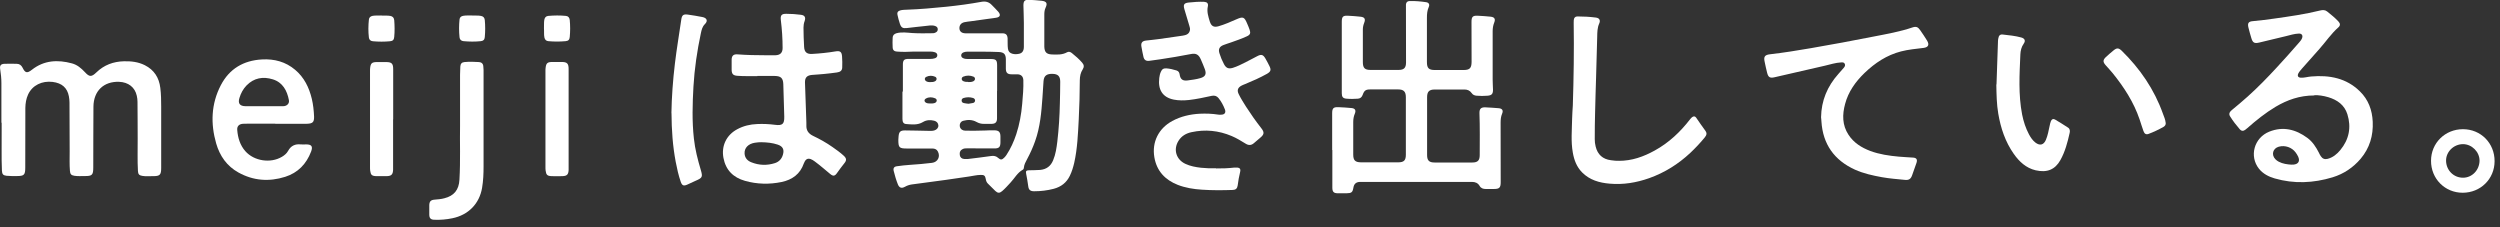 <svg width="286" height="26" viewBox="0 0 286 26" fill="none" xmlns="http://www.w3.org/2000/svg">
<rect x="0" y="0" width="286" height="26" fill="#333333" stroke="none"/>
<g clip-path="url(#clip0_319_9237)">
<g clip-path="url(#clip1_319_9237)">
<path d="M103.29 10.47C103.29 9.44 103.29 8.42 103.29 7.39C103.29 6.89 103.43 6.74 103.93 6.74C104.77 6.74 105.6 6.74 106.44 6.74C106.62 6.74 106.8 6.72 106.97 6.66C107.12 6.6 107.23 6.5 107.23 6.32C107.23 6.15 107.12 6.04 106.96 5.98C106.79 5.92 106.61 5.9 106.43 5.9C105.51 5.92 104.6 5.88 103.68 5.93C103.32 5.95 102.96 5.92 102.6 5.9C102.3 5.88 102.13 5.73 102.12 5.42C102.1 5.05 102.1 4.68 102.12 4.31C102.13 4.04 102.29 3.88 102.56 3.8C103.17 3.64 103.78 3.74 104.38 3.78C105.17 3.83 105.96 3.81 106.75 3.8C106.84 3.8 106.93 3.77 107.01 3.73C107.18 3.66 107.29 3.53 107.28 3.34C107.28 3.14 107.15 3.03 106.97 2.97C106.58 2.84 106.18 2.95 105.79 2.98C105.1 3.04 104.42 3.14 103.73 3.21C103.28 3.26 103.1 3.16 102.95 2.73C102.83 2.39 102.75 2.04 102.67 1.69C102.61 1.42 102.71 1.28 102.96 1.2C103.21 1.12 103.48 1.12 103.73 1.11C105.25 1.06 106.76 0.92 108.27 0.77C109.61 0.63 110.95 0.45 112.27 0.21C112.74 0.12 113.14 0.22 113.47 0.58C113.71 0.84 113.97 1.07 114.2 1.34C114.51 1.7 114.42 1.96 113.95 2.03C112.99 2.17 112.03 2.3 111.07 2.43C110.82 2.46 110.57 2.49 110.32 2.54C109.93 2.63 109.73 2.91 109.76 3.28C109.79 3.6 110.02 3.8 110.43 3.81C111.65 3.81 112.88 3.81 114.1 3.81C114.3 3.81 114.5 3.81 114.69 3.81C115.08 3.82 115.24 3.99 115.27 4.38C115.29 4.78 115.25 5.19 115.31 5.59C115.36 5.9 115.53 6.07 115.82 6.15C116.08 6.22 116.34 6.21 116.6 6.15C116.95 6.07 117.13 5.81 117.13 5.35C117.13 4.44 117.13 3.53 117.13 2.62C117.13 1.96 117.09 1.29 117.08 0.63C117.08 0.11 117.22 -0.04 117.73 -0.02C118.21 0 118.7 0.04 119.18 0.09C119.73 0.16 119.85 0.38 119.62 0.87C119.5 1.12 119.47 1.38 119.47 1.66C119.47 2.86 119.47 4.05 119.47 5.25C119.47 5.28 119.47 5.3 119.47 5.33C119.49 5.96 119.71 6.2 120.33 6.23C120.92 6.25 121.52 6.29 122.07 5.98C122.27 5.87 122.46 5.94 122.62 6.07C123.04 6.41 123.45 6.76 123.8 7.17C124.02 7.42 124.04 7.66 123.86 7.94C123.61 8.32 123.54 8.73 123.53 9.17C123.52 10.65 123.49 12.14 123.41 13.62C123.32 15.3 123.26 16.98 122.89 18.63C122.77 19.14 122.62 19.64 122.39 20.11C122.01 20.9 121.38 21.38 120.54 21.6C119.81 21.79 119.06 21.88 118.3 21.88C117.87 21.88 117.68 21.72 117.63 21.3C117.57 20.82 117.48 20.34 117.39 19.87C117.33 19.58 117.4 19.49 117.7 19.48C118.13 19.46 118.56 19.48 118.99 19.44C119.72 19.37 120.21 19 120.48 18.33C120.77 17.64 120.87 16.91 120.96 16.18C121.13 14.72 121.22 13.26 121.25 11.8C121.27 10.98 121.29 10.16 121.29 9.35C121.29 8.73 121.04 8.47 120.43 8.45C119.74 8.43 119.43 8.66 119.38 9.28C119.33 9.89 119.3 10.5 119.26 11.11C119.14 12.82 119 14.53 118.41 16.17C118.16 16.87 117.86 17.54 117.51 18.19C117.34 18.51 117.16 18.82 117.13 19.19C117.13 19.28 117.09 19.37 117 19.42C116.39 19.76 116.07 20.39 115.61 20.88C115.3 21.21 115 21.56 114.65 21.86C114.36 22.11 114.15 22.11 113.87 21.85C113.58 21.57 113.3 21.28 113.01 21C112.86 20.85 112.8 20.67 112.77 20.47C112.7 20.1 112.59 20 112.2 20.01C111.75 20.01 111.31 20.13 110.87 20.19C109.11 20.45 107.35 20.71 105.59 20.93C105.16 20.98 104.73 21.04 104.31 21.1C104.03 21.14 103.77 21.23 103.52 21.37C103.14 21.58 102.88 21.49 102.72 21.1C102.52 20.6 102.37 20.08 102.24 19.56C102.16 19.25 102.28 19.06 102.6 19.02C103.1 18.95 103.6 18.89 104.1 18.86C104.94 18.81 105.78 18.73 106.62 18.63C107.29 18.55 107.61 17.9 107.28 17.31C107.15 17.07 106.92 16.99 106.66 16.99C105.7 16.99 104.74 16.99 103.77 16.99C102.87 16.99 102.77 16.89 102.77 15.99C102.77 15.85 102.78 15.7 102.8 15.56C102.85 15.07 103.02 14.92 103.52 14.92C104.42 14.92 105.32 14.96 106.22 14.97C106.44 14.97 106.67 14.99 106.89 14.92C107.18 14.83 107.36 14.61 107.35 14.36C107.34 14.09 107.16 13.88 106.87 13.81C106.43 13.7 105.98 13.72 105.59 13.96C104.98 14.33 104.32 14.24 103.67 14.19C103.36 14.17 103.24 13.97 103.24 13.61C103.24 12.57 103.24 11.52 103.24 10.48L103.29 10.47ZM114.06 10.4C114.06 11.44 114.06 12.49 114.06 13.53C114.06 13.98 113.88 14.16 113.44 14.17C113.15 14.17 112.86 14.17 112.58 14.17C112.26 14.18 111.98 14.1 111.71 13.95C111.23 13.68 110.71 13.68 110.19 13.82C109.98 13.87 109.84 14.04 109.8 14.26C109.77 14.49 109.84 14.69 110.03 14.83C110.15 14.91 110.29 14.95 110.44 14.95C111.19 14.95 111.93 14.97 112.68 14.93C113.05 14.91 113.42 14.9 113.79 14.91C114.26 14.92 114.44 15.11 114.45 15.58C114.45 15.81 114.45 16.05 114.45 16.28C114.45 16.83 114.28 16.99 113.74 16.98C112.71 16.98 111.67 16.97 110.64 16.97C110.47 16.97 110.3 16.97 110.14 17.05C109.87 17.17 109.75 17.41 109.8 17.74C109.84 18.01 110.02 18.17 110.32 18.19C110.45 18.19 110.59 18.2 110.72 18.19C111.6 18.08 112.49 17.98 113.37 17.85C113.7 17.8 113.96 17.85 114.21 18.08C114.46 18.31 114.63 18.29 114.87 18.05C114.97 17.96 115.05 17.85 115.13 17.74C115.62 17 115.98 16.2 116.26 15.36C116.63 14.23 116.84 13.06 116.94 11.88C117.02 10.98 117.1 10.07 117.07 9.16C117.05 8.75 116.82 8.52 116.41 8.5C116.18 8.5 115.94 8.5 115.71 8.5C115.26 8.5 115.08 8.32 115.07 7.88C115.07 7.51 115.07 7.14 115.07 6.77C115.06 6.19 114.84 5.98 114.27 5.95C113.08 5.9 111.88 5.91 110.68 5.91C110.52 5.91 110.37 5.93 110.23 5.99C110.08 6.05 109.97 6.15 109.96 6.33C109.96 6.51 110.07 6.61 110.22 6.67C110.38 6.74 110.55 6.75 110.72 6.75C111.58 6.75 112.45 6.75 113.31 6.75C113.95 6.75 114.07 6.87 114.07 7.5C114.07 8.47 114.07 9.44 114.07 10.41L114.06 10.4ZM110.8 11.87C110.97 11.84 111.15 11.82 111.32 11.78C111.44 11.75 111.54 11.66 111.55 11.51C111.55 11.35 111.46 11.26 111.32 11.21C110.96 11.1 110.6 11.1 110.24 11.21C110.11 11.25 110 11.34 110.01 11.51C110.01 11.67 110.12 11.76 110.26 11.79C110.43 11.83 110.61 11.85 110.8 11.87ZM110.76 9.39C110.95 9.39 111.14 9.39 111.32 9.31C111.43 9.26 111.52 9.18 111.54 9.05C111.55 8.92 111.48 8.82 111.37 8.77C110.98 8.61 110.58 8.61 110.19 8.77C110.08 8.82 110.01 8.92 110.02 9.05C110.04 9.18 110.12 9.26 110.24 9.3C110.41 9.37 110.59 9.38 110.77 9.37L110.76 9.39ZM106.44 11.84C106.61 11.84 106.78 11.84 106.94 11.78C107.06 11.73 107.14 11.65 107.16 11.53C107.18 11.39 107.09 11.3 106.99 11.25C106.64 11.1 106.27 11.08 105.93 11.27C105.69 11.4 105.72 11.65 105.97 11.77C106.12 11.84 106.28 11.83 106.45 11.84H106.44ZM106.43 9.39C106.62 9.39 106.81 9.39 106.98 9.29C107.2 9.16 107.2 8.88 106.98 8.78C106.65 8.63 106.3 8.63 105.97 8.79C105.74 8.9 105.75 9.17 105.97 9.3C106.11 9.38 106.27 9.4 106.44 9.4L106.43 9.39Z" fill="white"/>
<path d="M152.4 17.16C152.4 15.76 152.4 14.35 152.4 12.95C152.4 12.39 152.54 12.24 153.1 12.26C153.6 12.28 154.11 12.31 154.61 12.36C155.03 12.4 155.15 12.62 154.99 13.01C154.86 13.31 154.81 13.63 154.81 13.96C154.81 15.2 154.81 16.44 154.81 17.68C154.81 18.34 155.03 18.56 155.68 18.57C157.11 18.57 158.54 18.57 159.97 18.57C160.61 18.57 160.83 18.34 160.83 17.7C160.83 15.51 160.83 13.31 160.83 11.12C160.83 10.48 160.58 10.23 159.95 10.23C158.89 10.23 157.83 10.23 156.77 10.23C156.24 10.23 156.07 10.35 155.89 10.85C155.79 11.12 155.62 11.27 155.34 11.29C154.91 11.32 154.48 11.33 154.05 11.29C153.64 11.26 153.5 11.09 153.5 10.67C153.5 9.96 153.5 9.25 153.5 8.54C153.5 6.53 153.5 4.51 153.5 2.5C153.5 1.91 153.63 1.77 154.21 1.8C154.69 1.82 155.16 1.86 155.63 1.91C156.12 1.96 156.24 2.17 156.06 2.62C155.96 2.87 155.91 3.12 155.91 3.38C155.91 4.62 155.91 5.86 155.91 7.1C155.91 7.78 156.13 8 156.79 8C157.86 8 158.93 8 160 8C160.62 8 160.85 7.76 160.85 7.14C160.85 5.04 160.85 2.93 160.84 0.83C160.84 0.72 160.84 0.61 160.84 0.51C160.86 0.27 161 0.13 161.24 0.12C161.88 0.1 162.52 0.16 163.15 0.25C163.46 0.3 163.58 0.51 163.45 0.8C163.27 1.2 163.24 1.61 163.24 2.04C163.24 3.72 163.24 5.4 163.24 7.09C163.24 7.8 163.45 8.01 164.16 8.01C165.25 8.01 166.34 8.01 167.42 8.01C168.13 8.01 168.34 7.8 168.35 7.09C168.35 5.56 168.35 4.03 168.34 2.5C168.34 1.92 168.48 1.77 169.06 1.8C169.55 1.82 170.05 1.86 170.54 1.91C170.98 1.96 171.1 2.18 170.94 2.58C170.81 2.9 170.76 3.24 170.76 3.58C170.76 5.41 170.76 7.25 170.76 9.08C170.76 9.48 170.79 9.87 170.8 10.27C170.8 10.76 170.64 10.91 170.17 10.95C169.76 10.99 169.34 10.98 168.93 10.95C168.69 10.93 168.49 10.85 168.36 10.65C168.15 10.35 167.86 10.23 167.5 10.24C166.38 10.24 165.25 10.24 164.13 10.24C163.5 10.24 163.26 10.49 163.26 11.11C163.26 13.32 163.26 15.54 163.26 17.75C163.26 18.35 163.49 18.59 164.1 18.59C165.55 18.59 167 18.59 168.44 18.59C169.05 18.59 169.28 18.35 169.28 17.75C169.28 16.16 169.31 14.57 169.25 12.98C169.23 12.46 169.41 12.26 169.93 12.28C170.44 12.3 170.95 12.34 171.46 12.38C171.87 12.42 172 12.64 171.84 13.01C171.7 13.34 171.67 13.68 171.67 14.04C171.67 16.31 171.67 18.57 171.68 20.84C171.68 21.47 171.53 21.62 170.9 21.62C170.59 21.62 170.27 21.62 169.96 21.62C169.68 21.62 169.42 21.54 169.27 21.27C169.07 20.93 168.77 20.81 168.39 20.81C166.72 20.81 165.04 20.81 163.37 20.81C160.91 20.81 158.46 20.81 156 20.81C155.85 20.81 155.69 20.81 155.54 20.81C155.12 20.84 154.9 21.05 154.83 21.46C154.74 22 154.62 22.1 154.06 22.11C153.71 22.11 153.36 22.11 153.01 22.11C152.58 22.1 152.43 21.94 152.42 21.51C152.42 20.06 152.42 18.61 152.42 17.17L152.4 17.16Z" fill="white"/>
<path d="M139.12 19.27C139.84 19.28 140.53 19.25 141.22 19.17C141.3 19.17 141.38 19.17 141.46 19.17C141.83 19.17 141.96 19.32 141.87 19.68C141.74 20.19 141.66 20.7 141.59 21.22C141.54 21.56 141.37 21.72 141.03 21.73C139.85 21.77 138.68 21.78 137.5 21.7C136.55 21.64 135.62 21.49 134.74 21.15C133.29 20.58 132.33 19.57 132.06 18C131.76 16.26 132.54 14.69 134.11 13.84C135.09 13.31 136.15 13.07 137.26 13.01C137.96 12.98 138.66 13 139.35 13.11C139.46 13.13 139.58 13.13 139.7 13.12C140.09 13.12 140.27 12.89 140.13 12.52C139.95 12.05 139.71 11.6 139.39 11.21C139.2 10.98 138.94 10.9 138.64 10.96C137.77 11.15 136.9 11.34 136.02 11.44C135.45 11.5 134.87 11.51 134.3 11.4C132.96 11.14 132.46 10.22 132.62 8.92C132.65 8.68 132.7 8.44 132.8 8.22C132.93 7.92 133.1 7.8 133.43 7.82C133.82 7.85 134.21 7.94 134.59 8.06C134.81 8.13 134.92 8.28 134.95 8.51C135.03 9.08 135.31 9.28 135.88 9.2C136.36 9.13 136.84 9.08 137.31 8.94C137.88 8.78 138.04 8.49 137.84 7.93C137.7 7.55 137.54 7.18 137.38 6.81C137.13 6.23 136.82 6.06 136.2 6.19C135.04 6.42 133.87 6.61 132.69 6.79C132.28 6.85 131.87 6.91 131.46 6.96C131.11 7 130.89 6.86 130.81 6.5C130.72 6.12 130.65 5.73 130.58 5.34C130.5 4.91 130.66 4.69 131.1 4.64C131.59 4.58 132.08 4.54 132.57 4.47C133.48 4.35 134.39 4.22 135.29 4.08C135.67 4.02 136.04 3.92 136.13 3.45C136.16 3.28 136.11 3.11 136.06 2.95C135.87 2.31 135.67 1.68 135.49 1.04C135.35 0.53 135.45 0.35 135.98 0.29C136.57 0.23 137.16 0.18 137.76 0.21C138.09 0.23 138.25 0.4 138.18 0.72C138.04 1.33 138.23 1.9 138.4 2.46C138.57 3 138.87 3.16 139.41 3C140.1 2.8 140.76 2.51 141.42 2.22C142.21 1.87 142.35 1.92 142.68 2.71C142.78 2.94 142.88 3.17 142.96 3.41C143.09 3.79 143.02 3.98 142.65 4.15C142.05 4.43 141.43 4.64 140.81 4.86C140.53 4.96 140.24 5.04 139.97 5.15C139.5 5.33 139.35 5.63 139.51 6.11C139.64 6.53 139.81 6.94 140.02 7.33C140.26 7.79 140.54 7.91 141.04 7.76C141.55 7.6 142.02 7.36 142.5 7.12C142.96 6.89 143.41 6.64 143.86 6.41C144.29 6.19 144.5 6.25 144.75 6.67C144.92 6.96 145.07 7.25 145.22 7.55C145.44 7.99 145.38 8.19 144.95 8.44C144.15 8.89 143.31 9.26 142.46 9.61C142.32 9.67 142.17 9.72 142.04 9.79C141.6 10.02 141.49 10.33 141.71 10.77C141.95 11.27 142.26 11.74 142.55 12.21C143.09 13.05 143.67 13.87 144.28 14.65C144.66 15.13 144.64 15.37 144.17 15.76C143.92 15.97 143.68 16.18 143.43 16.39C143.14 16.64 142.83 16.64 142.51 16.44C141.99 16.12 141.47 15.8 140.9 15.56C139.41 14.93 137.88 14.78 136.31 15.12C135.69 15.25 135.16 15.56 134.82 16.11C134.2 17.1 134.55 18.26 135.62 18.75C136.18 19.01 136.78 19.12 137.39 19.19C137.97 19.25 138.56 19.27 139.11 19.25L139.12 19.27Z" fill="white"/>
<path d="M264.77 10.92C263.07 10.92 261.67 11.43 260.34 12.21C259.17 12.91 258.11 13.76 257.09 14.66C257.01 14.73 256.92 14.8 256.84 14.86C256.62 15.02 256.41 15 256.24 14.8C255.83 14.33 255.45 13.84 255.12 13.31C254.96 13.06 255.04 12.82 255.31 12.6C255.93 12.09 256.54 11.58 257.14 11.04C258.31 9.99 259.4 8.87 260.46 7.72C261.33 6.78 262.19 5.82 263.03 4.85C263.15 4.71 263.28 4.56 263.35 4.38C263.48 4.06 263.33 3.83 262.99 3.84C262.47 3.86 261.98 4.02 261.49 4.14C260.48 4.38 259.46 4.63 258.45 4.87C257.9 5 257.71 4.89 257.55 4.35C257.43 3.95 257.32 3.56 257.22 3.15C257.1 2.66 257.22 2.46 257.72 2.42C258.53 2.35 259.35 2.24 260.15 2.13C261.92 1.88 263.69 1.63 265.43 1.2C265.71 1.13 265.98 1.12 266.22 1.31C266.67 1.67 267.12 2.03 267.51 2.45C267.74 2.69 267.75 2.92 267.51 3.13C266.68 3.86 266.07 4.78 265.34 5.6C264.68 6.35 264.01 7.09 263.35 7.84C263.2 8.02 263.04 8.19 262.93 8.4C262.79 8.69 262.9 8.87 263.22 8.89C263.62 8.91 264 8.78 264.4 8.75C266.49 8.57 268.43 8.93 269.98 10.46C270.94 11.4 271.38 12.59 271.44 13.93C271.51 15.51 271.09 16.94 270.06 18.16C269.2 19.17 268.13 19.89 266.86 20.28C264.66 20.95 262.44 21.05 260.22 20.41C259.53 20.21 258.89 19.88 258.43 19.31C257.29 17.88 257.86 15.76 259.61 15.06C261.19 14.43 262.64 14.8 263.97 15.78C264.56 16.22 264.95 16.82 265.28 17.47C265.35 17.61 265.41 17.75 265.5 17.87C265.69 18.16 265.95 18.26 266.29 18.17C266.89 18.01 267.35 17.63 267.73 17.17C268.73 15.96 269.01 14.57 268.54 13.07C268.21 12.01 267.39 11.43 266.36 11.12C265.79 10.95 265.2 10.87 264.75 10.89L264.77 10.92ZM262.17 18.83C262.24 18.83 262.31 18.83 262.39 18.83C262.94 18.77 263.14 18.43 262.91 17.92C262.83 17.75 262.73 17.59 262.62 17.44C262.18 16.85 261.41 16.59 260.7 16.78C260.01 16.97 259.81 17.7 260.3 18.21C260.41 18.33 260.54 18.42 260.69 18.5C261.15 18.74 261.66 18.81 262.17 18.84V18.83Z" fill="white"/>
<path d="M0.16 14.05C0.16 12.53 0.16 11.01 0.16 9.49C0.16 8.96 0.1 8.43 0.02 7.91C-0.05 7.51 0.09 7.32 0.49 7.3C0.97 7.28 1.44 7.29 1.92 7.3C2.22 7.3 2.44 7.46 2.58 7.74C2.88 8.36 3.1 8.41 3.65 7.98C5.04 6.89 6.6 6.81 8.23 7.25C8.83 7.41 9.29 7.8 9.71 8.25C10.23 8.82 10.47 8.82 11.03 8.28C11.91 7.43 12.97 7.04 14.18 7.01C15.01 6.99 15.81 7.08 16.57 7.46C17.64 8 18.2 8.89 18.34 10.06C18.43 10.77 18.44 11.49 18.44 12.21C18.44 14.54 18.44 16.87 18.44 19.2C18.44 20.01 18.3 20.16 17.48 20.15C17.08 20.15 16.67 20.19 16.27 20.12C15.91 20.06 15.8 19.92 15.78 19.56C15.71 18.33 15.76 17.1 15.75 15.86C15.74 14.46 15.75 13.05 15.73 11.65C15.73 11.42 15.7 11.18 15.65 10.96C15.44 9.99 14.69 9.4 13.62 9.36C11.87 9.3 10.71 10.4 10.69 12.19C10.67 14.51 10.68 16.83 10.67 19.15C10.67 20.02 10.55 20.15 9.67 20.14C9.28 20.14 8.9 20.17 8.51 20.11C8.13 20.05 8.03 19.91 8 19.54C7.94 18.81 7.97 18.08 7.97 17.36C7.97 15.48 7.96 13.6 7.95 11.72C7.95 11.48 7.92 11.25 7.88 11.02C7.7 10.06 7.1 9.5 6.01 9.37C4.83 9.23 3.71 9.73 3.21 10.82C2.99 11.3 2.91 11.82 2.9 12.34C2.9 14.62 2.9 16.89 2.89 19.17C2.89 20.01 2.76 20.14 1.92 20.14C1.53 20.14 1.15 20.15 0.76 20.11C0.35 20.07 0.24 19.92 0.22 19.51C0.15 17.95 0.21 16.4 0.19 14.84C0.19 14.57 0.19 14.3 0.19 14.03C0.19 14.03 0.19 14.03 0.18 14.03L0.16 14.05Z" fill="white"/>
<path d="M86.65 8.71C85.97 8.69 85.15 8.74 84.33 8.67C83.89 8.63 83.72 8.48 83.7 8.03C83.69 7.63 83.69 7.24 83.7 6.84C83.7 6.38 83.91 6.18 84.38 6.22C85.43 6.3 86.48 6.32 87.53 6.32C87.93 6.32 88.32 6.32 88.72 6.32C89.26 6.3 89.53 6.03 89.53 5.49C89.53 4.43 89.46 3.37 89.33 2.32C89.26 1.75 89.4 1.57 89.97 1.58C90.52 1.58 91.07 1.62 91.61 1.69C92.06 1.74 92.2 1.98 92.05 2.41C91.96 2.65 91.92 2.89 91.92 3.15C91.92 3.89 91.95 4.62 91.99 5.36C92.02 5.96 92.3 6.2 92.9 6.17C93.8 6.12 94.69 6.03 95.58 5.88C96.1 5.79 96.29 5.92 96.33 6.44C96.37 6.87 96.36 7.3 96.35 7.73C96.34 8.06 96.14 8.24 95.74 8.29C95.26 8.36 94.78 8.41 94.3 8.46C93.84 8.51 93.37 8.53 92.9 8.57C92.33 8.62 92.08 8.86 92.09 9.43C92.13 10.87 92.19 12.3 92.24 13.74C92.24 13.94 92.26 14.14 92.25 14.33C92.22 14.91 92.49 15.29 93.01 15.54C93.79 15.91 94.54 16.33 95.25 16.83C95.69 17.14 96.13 17.45 96.53 17.82C96.85 18.12 96.87 18.34 96.59 18.68C96.3 19.04 96.02 19.42 95.75 19.8C95.5 20.16 95.31 20.18 94.97 19.9C94.39 19.42 93.82 18.92 93.21 18.47C93.06 18.36 92.9 18.25 92.72 18.19C92.45 18.1 92.24 18.18 92.09 18.42C92.04 18.5 92 18.59 91.96 18.69C91.54 19.91 90.64 20.56 89.42 20.82C88.02 21.11 86.61 21.08 85.23 20.69C83.89 20.31 83.02 19.46 82.76 18.05C82.51 16.69 83.1 15.45 84.33 14.79C85.05 14.4 85.82 14.22 86.63 14.19C87.31 14.16 87.99 14.19 88.67 14.28C89.51 14.39 89.74 14.19 89.72 13.34C89.69 12.1 89.65 10.86 89.61 9.62C89.58 8.93 89.33 8.7 88.63 8.69C88.32 8.69 88 8.69 87.69 8.69C87.38 8.69 87.08 8.69 86.64 8.69L86.65 8.71ZM87.08 16.27C86.91 16.26 86.63 16.29 86.35 16.33C85.6 16.45 85.14 16.93 85.18 17.57C85.21 18.07 85.51 18.39 85.94 18.56C86.83 18.92 87.74 18.95 88.65 18.66C89.12 18.51 89.44 18.17 89.57 17.68C89.74 17.09 89.54 16.73 88.96 16.54C88.38 16.35 87.79 16.28 87.08 16.27Z" fill="white"/>
<path d="M208.33 13.41C208.36 11.51 209.05 9.87 210.31 8.46C210.53 8.22 210.74 7.98 210.95 7.73C211.05 7.61 211.13 7.45 211.03 7.28C210.94 7.12 210.77 7.13 210.62 7.14C209.98 7.17 209.37 7.38 208.75 7.52C206.83 7.95 204.91 8.4 203 8.84C202.48 8.96 202.29 8.84 202.16 8.33C202.05 7.9 201.96 7.47 201.87 7.04C201.75 6.48 201.9 6.28 202.48 6.21C204.05 6.03 205.61 5.78 207.17 5.51C209.57 5.1 211.96 4.65 214.35 4.18C215.84 3.89 217.34 3.63 218.78 3.14C219.2 3 219.41 3.08 219.66 3.44C219.94 3.84 220.21 4.24 220.46 4.65C220.74 5.12 220.6 5.41 220.06 5.48C219.2 5.59 218.33 5.66 217.48 5.88C215.85 6.3 214.5 7.2 213.3 8.35C212.27 9.35 211.45 10.49 211.08 11.89C210.75 13.11 210.74 14.31 211.47 15.42C212.07 16.34 212.96 16.89 213.96 17.27C215.01 17.66 216.12 17.82 217.23 17.92C217.78 17.97 218.32 17.99 218.87 18.03C219.25 18.06 219.37 18.25 219.25 18.62C219.09 19.1 218.91 19.57 218.75 20.04C218.6 20.47 218.39 20.62 217.94 20.58C217.06 20.49 216.17 20.43 215.29 20.27C214.24 20.08 213.19 19.85 212.21 19.41C209.84 18.33 208.53 16.5 208.37 13.88C208.37 13.73 208.34 13.58 208.33 13.42V13.41Z" fill="white"/>
<path d="M31.5 14.15C30.43 14.15 29.36 14.15 28.29 14.15C28.13 14.15 27.97 14.15 27.8 14.16C27.36 14.19 27.1 14.43 27.14 14.87C27.21 15.76 27.46 16.61 28.07 17.3C29.07 18.43 30.95 18.71 32.25 17.94C32.54 17.77 32.8 17.55 32.96 17.26C33.28 16.67 33.77 16.45 34.41 16.52C34.61 16.54 34.82 16.52 35.03 16.52C35.65 16.52 35.81 16.75 35.59 17.34C35.05 18.76 34.08 19.77 32.62 20.23C30.78 20.81 28.98 20.68 27.27 19.73C25.95 19 25.14 17.83 24.73 16.41C24.08 14.14 24.15 11.89 25.26 9.75C26.24 7.87 27.85 6.92 29.96 6.8C31.38 6.72 32.67 7.06 33.77 7.99C34.8 8.86 35.36 10.01 35.67 11.3C35.83 11.97 35.9 12.65 35.93 13.33C35.95 13.98 35.77 14.15 35.07 14.16C33.87 14.16 32.68 14.16 31.48 14.16L31.5 14.15ZM30.2 12.15C30.93 12.15 31.66 12.16 32.38 12.15C32.83 12.15 33.13 11.84 33.05 11.45C32.84 10.36 32.34 9.43 31.22 9.08C30.1 8.73 29.05 8.9 28.19 9.79C27.8 10.2 27.55 10.68 27.39 11.21C27.2 11.83 27.43 12.14 28.09 12.15C28.79 12.15 29.49 12.15 30.19 12.15H30.2Z" fill="white"/>
<path d="M185.15 18.4C186.7 18.41 188.03 17.92 189.3 17.22C190.92 16.33 192.23 15.09 193.35 13.64C193.42 13.56 193.49 13.47 193.57 13.41C193.74 13.28 193.91 13.27 194.04 13.46C194.38 13.98 194.75 14.47 195.11 14.98C195.29 15.24 195.25 15.45 195.01 15.74C194.5 16.36 193.95 16.94 193.37 17.49C192 18.77 190.44 19.75 188.67 20.38C187.2 20.9 185.69 21.15 184.14 21.01C182.97 20.91 181.86 20.6 180.99 19.72C180.37 19.09 180.08 18.31 179.93 17.46C179.7 16.17 179.83 14.88 179.85 13.59C179.85 13.09 179.91 12.59 179.93 12.08C180.03 8.92 180.08 5.75 180.03 2.59C180.03 2.49 180.03 2.39 180.04 2.29C180.06 2.04 180.2 1.88 180.45 1.88C181.16 1.88 181.87 1.92 182.57 2.01C182.97 2.06 183.12 2.32 182.95 2.69C182.73 3.18 182.73 3.71 182.72 4.22C182.67 5.78 182.64 7.35 182.59 8.91C182.54 10.21 182.52 11.52 182.48 12.82C182.45 13.85 182.44 14.89 182.44 15.92C182.44 16.2 182.47 16.48 182.54 16.75C182.76 17.68 183.35 18.21 184.29 18.33C184.6 18.37 184.91 18.41 185.15 18.39V18.4Z" fill="white"/>
<path d="M228.4 9.66C228.45 8.09 228.51 6.39 228.57 4.7C228.57 4.59 228.59 4.49 228.61 4.38C228.66 4.07 228.81 3.91 229.12 3.95C229.83 4.03 230.55 4.1 231.24 4.29C231.64 4.4 231.75 4.67 231.51 5C231.25 5.37 231.15 5.79 231.13 6.22C231.03 8.52 230.89 10.82 231.33 13.1C231.49 13.9 231.74 14.67 232.12 15.38C232.31 15.73 232.53 16.06 232.85 16.31C233.36 16.7 233.8 16.59 234.05 16C234.27 15.49 234.36 14.93 234.48 14.39C234.52 14.21 234.55 14.04 234.62 13.87C234.71 13.64 234.88 13.55 235.09 13.67C235.6 13.97 236.1 14.28 236.6 14.61C236.8 14.74 236.82 14.98 236.77 15.2C236.53 16.28 236.25 17.35 235.7 18.33C235.09 19.41 234.18 19.78 232.87 19.48C231.78 19.22 231.01 18.5 230.38 17.61C229.4 16.22 228.88 14.65 228.6 12.99C228.42 11.93 228.4 10.86 228.38 9.66H228.4Z" fill="white"/>
<path d="M52.63 14.39C52.63 12.17 52.63 10.37 52.63 8.56C52.63 8.25 52.65 7.93 52.66 7.62C52.68 7.3 52.82 7.13 53.13 7.1C53.69 7.05 54.24 7.06 54.8 7.1C55.08 7.12 55.27 7.28 55.29 7.58C55.3 7.72 55.32 7.87 55.32 8.01C55.32 11.68 55.32 15.35 55.32 19.02C55.32 19.85 55.29 20.67 55.15 21.49C54.84 23.32 53.57 24.6 51.74 24.97C51.06 25.11 50.37 25.17 49.68 25.14C49.29 25.13 49.12 24.97 49.11 24.58C49.1 24.21 49.1 23.84 49.11 23.47C49.12 23.04 49.29 22.87 49.72 22.84C50.1 22.81 50.47 22.78 50.84 22.68C51.95 22.4 52.5 21.71 52.56 20.56C52.69 18.37 52.59 16.17 52.63 14.39Z" fill="white"/>
<path d="M76.81 12.95C76.84 11.11 76.98 9.19 77.21 7.27C77.41 5.58 77.7 3.91 77.94 2.23C78.01 1.73 78.18 1.6 78.69 1.67C79.25 1.75 79.81 1.84 80.36 1.95C80.86 2.05 81.02 2.39 80.64 2.76C80.35 3.04 80.26 3.42 80.18 3.8C79.75 5.82 79.45 7.85 79.33 9.91C79.22 11.88 79.16 13.86 79.38 15.84C79.51 17.07 79.82 18.26 80.17 19.44C80.41 20.25 80.35 20.35 79.58 20.68C79.25 20.82 78.93 20.99 78.6 21.13C78.21 21.3 78.03 21.23 77.88 20.81C77.62 20.06 77.45 19.29 77.3 18.51C76.96 16.7 76.83 14.88 76.82 12.95H76.81Z" fill="white"/>
<path d="M44.97 13.64C44.97 15.47 44.97 17.31 44.97 19.14C44.97 19.24 44.97 19.34 44.97 19.44C44.94 19.96 44.78 20.13 44.26 20.15C43.85 20.16 43.43 20.16 43.02 20.15C42.54 20.13 42.41 20 42.35 19.53C42.33 19.4 42.33 19.26 42.33 19.13C42.33 15.46 42.33 11.79 42.33 8.13C42.33 8 42.33 7.86 42.35 7.73C42.41 7.25 42.55 7.12 43.05 7.1C43.42 7.1 43.79 7.1 44.16 7.1C44.81 7.1 44.98 7.27 44.98 7.91C44.98 9.11 44.98 10.3 44.98 11.5C44.98 12.22 44.98 12.94 44.98 13.66L44.97 13.64Z" fill="white"/>
<path d="M65.05 13.62C65.05 15.46 65.05 17.31 65.05 19.15C65.05 19.26 65.05 19.37 65.05 19.47C65.02 19.96 64.86 20.13 64.36 20.15C63.94 20.17 63.51 20.16 63.09 20.15C62.61 20.13 62.48 20 62.42 19.52C62.4 19.39 62.4 19.25 62.4 19.12C62.4 15.45 62.4 11.78 62.4 8.12C62.4 7.99 62.4 7.87 62.42 7.74C62.48 7.23 62.63 7.1 63.15 7.09C63.52 7.09 63.89 7.09 64.26 7.09C64.87 7.09 65.05 7.27 65.05 7.88C65.05 9.16 65.05 10.43 65.05 11.71C65.05 12.35 65.05 12.99 65.05 13.63V13.62Z" fill="white"/>
<path d="M281.73 22.05C279.69 22.05 278.1 20.44 278.11 18.39C278.11 16.36 279.72 14.78 281.76 14.78C283.81 14.78 285.39 16.38 285.38 18.44C285.38 20.47 283.77 22.05 281.73 22.05ZM281.77 20.33C282.81 20.33 283.64 19.46 283.66 18.39C283.67 17.38 282.78 16.49 281.77 16.49C280.7 16.49 279.81 17.37 279.83 18.4C279.85 19.49 280.71 20.34 281.78 20.33H281.77Z" fill="white"/>
<path d="M247.76 14.05C247.78 14.27 247.67 14.42 247.5 14.52C246.95 14.83 246.38 15.1 245.79 15.32C245.51 15.42 245.33 15.32 245.21 14.99C245.05 14.55 244.92 14.1 244.77 13.66C244.1 11.69 242.99 9.98 241.69 8.37C241.43 8.05 241.14 7.75 240.87 7.44C240.56 7.08 240.57 6.86 240.91 6.53C241.2 6.26 241.5 6 241.81 5.75C242.17 5.46 242.38 5.48 242.71 5.79C244.82 7.85 246.45 10.23 247.44 13.01C247.56 13.35 247.72 13.67 247.75 14.04L247.76 14.05Z" fill="white"/>
<path d="M43.61 1.78C43.96 1.8 44.31 1.76 44.65 1.82C44.93 1.87 45.07 2.03 45.1 2.31C45.15 2.95 45.16 3.58 45.1 4.22C45.07 4.56 44.94 4.69 44.61 4.72C43.97 4.78 43.32 4.78 42.67 4.72C42.4 4.7 42.23 4.56 42.2 4.29C42.12 3.61 42.13 2.93 42.2 2.25C42.22 1.99 42.39 1.86 42.64 1.81C42.97 1.75 43.3 1.8 43.62 1.77L43.61 1.78Z" fill="white"/>
<path d="M54 1.78C54.34 1.8 54.68 1.75 55.02 1.82C55.29 1.87 55.43 2.02 55.46 2.29C55.52 2.94 55.52 3.6 55.46 4.25C55.43 4.55 55.29 4.68 55 4.71C54.35 4.78 53.69 4.77 53.04 4.71C52.77 4.69 52.6 4.54 52.57 4.27C52.5 3.59 52.5 2.91 52.57 2.23C52.59 1.99 52.75 1.85 52.99 1.81C53.33 1.74 53.67 1.79 54.01 1.77L54 1.78Z" fill="white"/>
<path d="M62.23 3.27C62.25 2.93 62.21 2.59 62.27 2.26C62.32 2.01 62.45 1.85 62.71 1.82C63.39 1.76 64.07 1.75 64.75 1.82C65.02 1.85 65.15 2.03 65.18 2.29C65.24 2.94 65.24 3.58 65.18 4.23C65.15 4.55 65.02 4.68 64.7 4.71C64.05 4.77 63.39 4.77 62.74 4.71C62.48 4.69 62.34 4.55 62.28 4.29C62.21 3.94 62.26 3.59 62.23 3.26V3.27Z" fill="white"/>
</g>
</g>
<defs>
<clipPath id="clip0_319_9237">
<rect width="286" height="26" fill="white"/>
</clipPath>
<clipPath id="clip1_319_9237">
<rect width="285.38" height="25.13" fill="white"/>
</clipPath>
</defs>
</svg>
